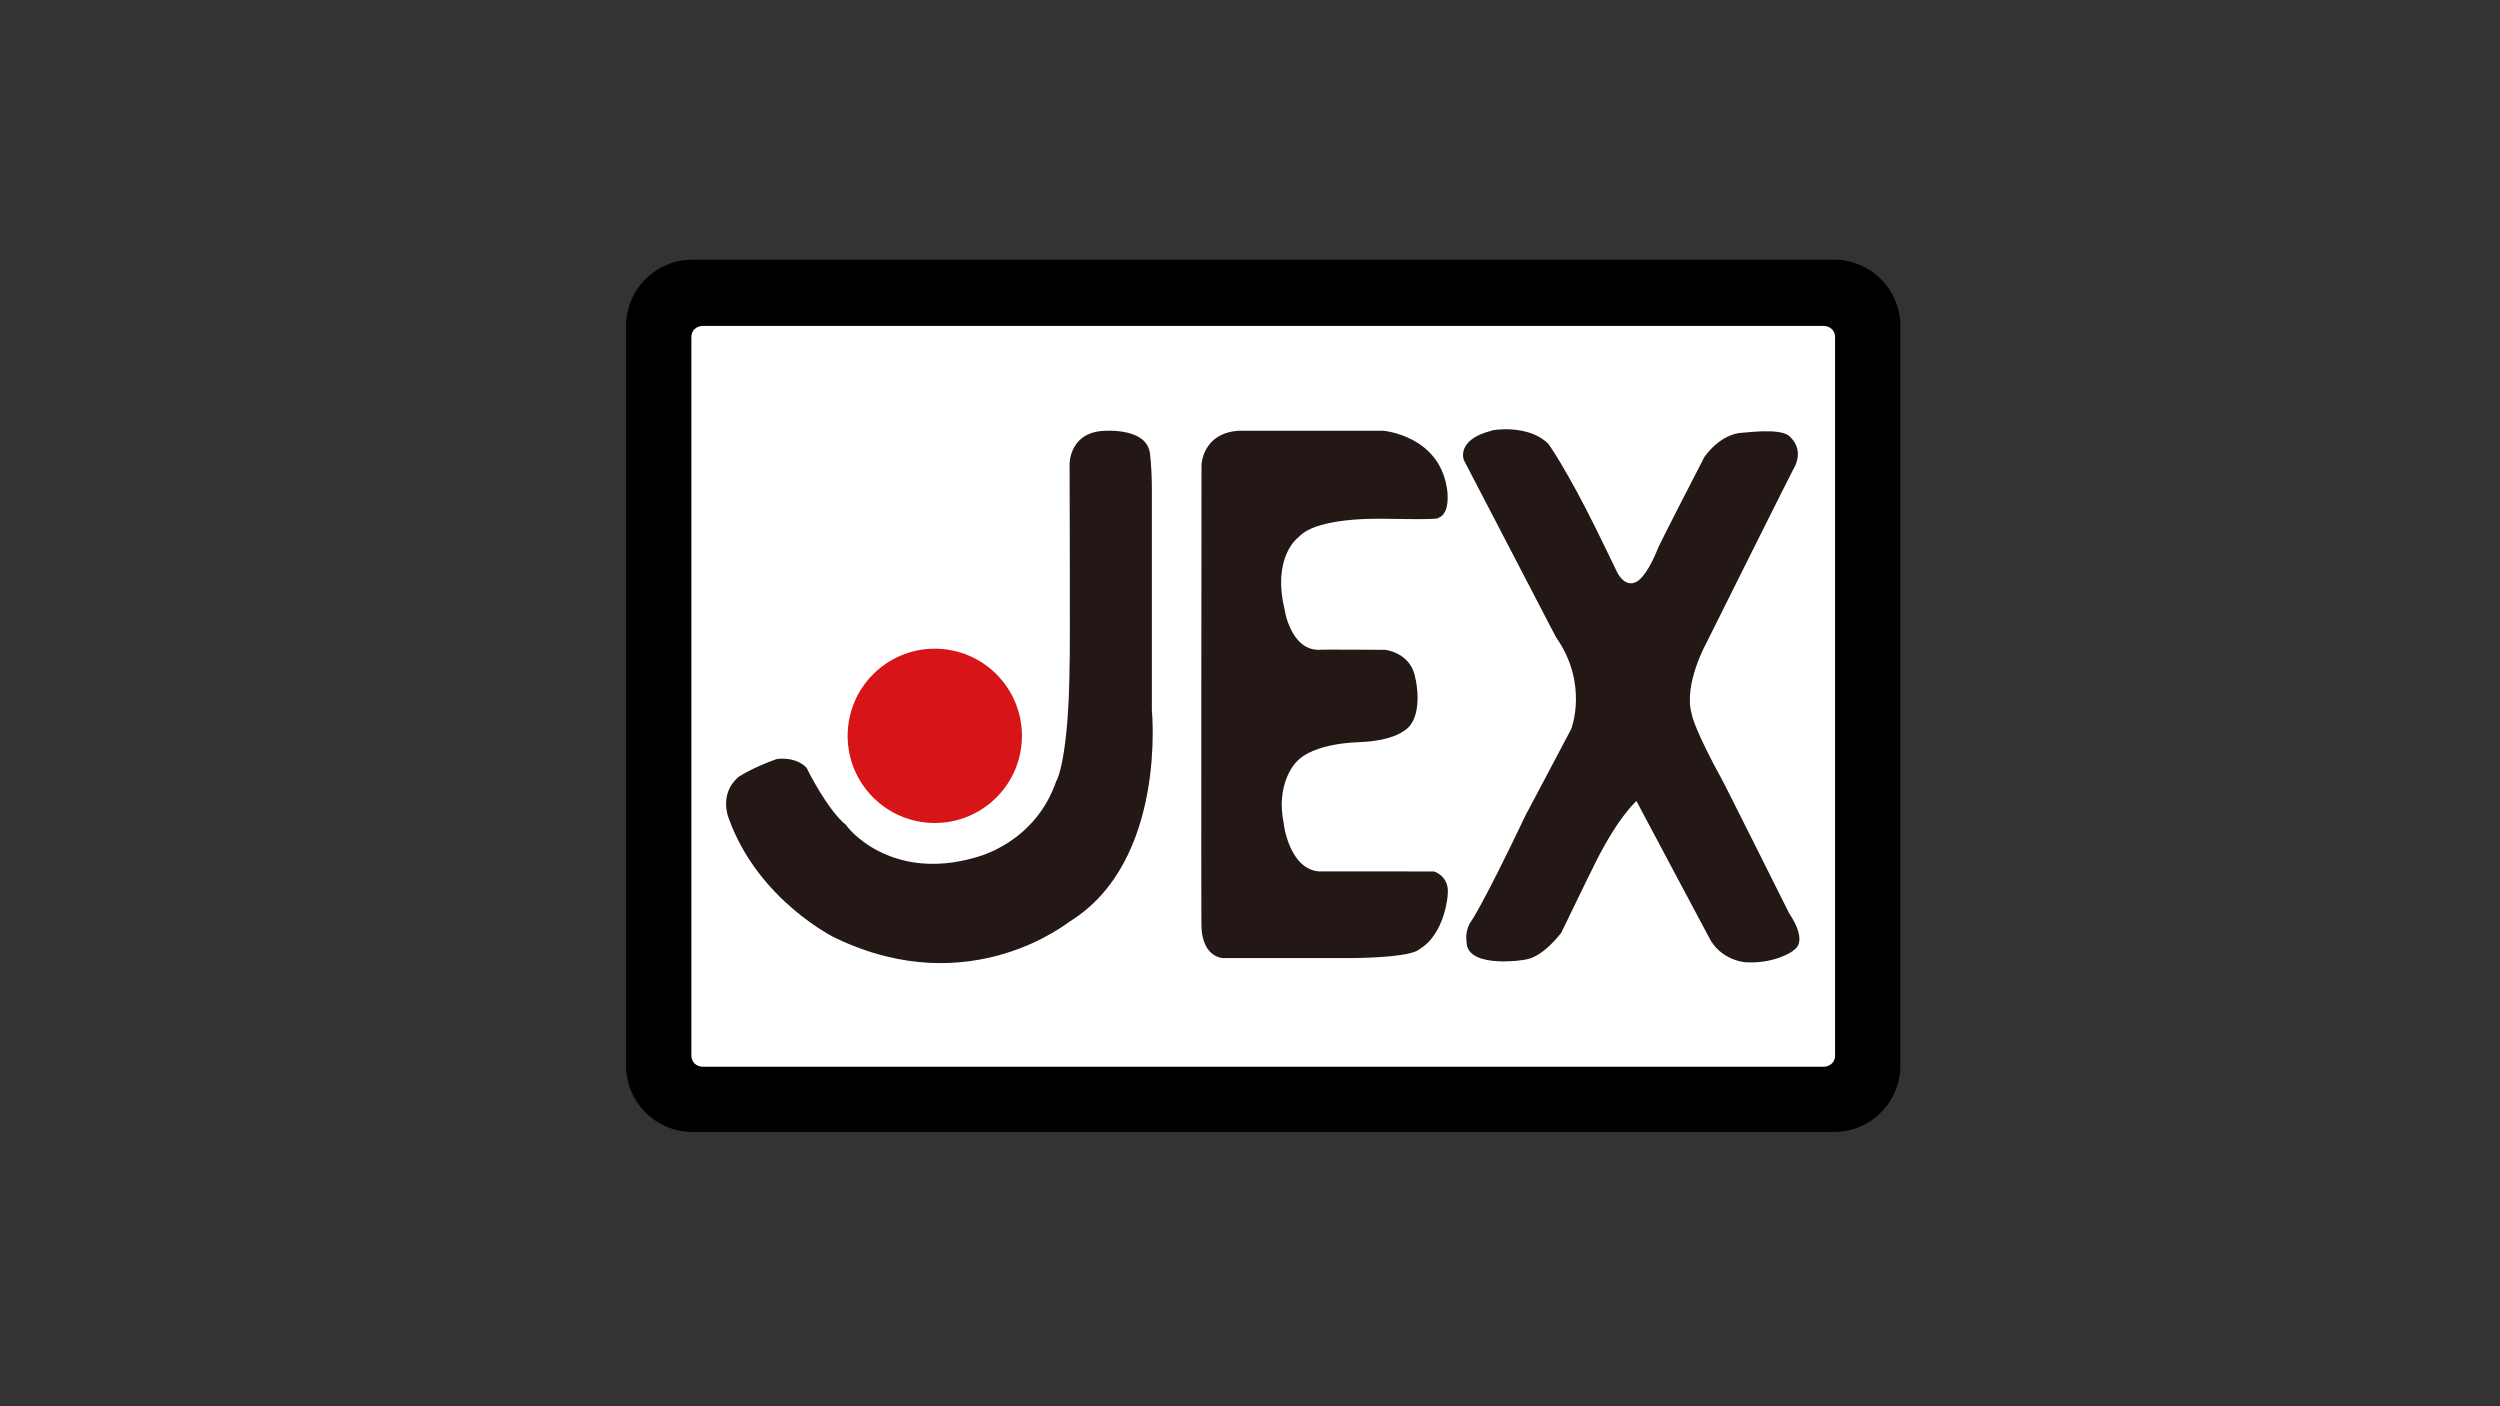 <?xml version="1.0" encoding="iso-8859-1"?>
<!-- Generator: Adobe Illustrator 24.0.2, SVG Export Plug-In . SVG Version: 6.00 Build 0)  -->
<svg version="1.1" id="a" xmlns="http://www.w3.org/2000/svg" xmlns:xlink="http://www.w3.org/1999/xlink" x="0px" y="0px"
	 viewBox="0 0 1280 720" style="enable-background:new 0 0 1280 720;" xml:space="preserve">
<rect x="0" y="0" width="1280" height="720" fill="#333333" stroke="none"/>
<path d="M972.974,545.552c0,18.777-15.223,34.001-34,34.001H354.539c-18.778,0-34-15.224-34-34.001V166.955
	c0-18.778,15.223-34,34-34h584.435c18.777,0,34,15.222,34,34V545.552z"/>
<path style="fill:#FFFFFF;" d="M939.552,540.699c0,3.018-2.586,5.462-5.774,5.462H359.76c-3.189,0-5.773-2.444-5.773-5.462v-368.36
	c0-3.018,2.584-5.463,5.773-5.463h574.018c3.188,0,5.774,2.446,5.774,5.463V540.699z"/>
<path style="fill:#231815;" d="M373.188,419.197c0,0-5.36-12.1,4.595-21.136c0.153-0.307,8.079-5.284,19.565-9.304
	c0.115-0.229,9.878-1.723,15.623,4.365c0.115,0.344,10.606,21.633,20.408,29.443c-0.307,0.307,21.977,29.368,66.315,16.388
	c-0.115-0.115,29.98-6.663,41.122-39.055c0.115,0.345,6.509-11.486,6.816-60.496c0.306,0.307,0-101.388,0-101.388
	s-0.498-14.894,15.009-17.191c0.115-0.115,23.892-2.872,26.074,10.912c-0.115-0.689,1.034,5.82,1.034,19.144
	c0,0.307,0,112.724,0,112.724s7.811,77.417-42.041,108.201c-0.689,0.229-50.771,41.428-119.537,8.652
	C428.17,480.612,388.35,461.314,373.188,419.197z"/>
<path style="fill:#231815;" d="M615.171,238.322c0,0,0.153-16.449,18.991-17.796c-0.153,0.03,73.974,0,73.974,0
	s28.333,2.328,32.621,29.13c0.152,0.306,2.298,13.171-4.289,15.468c-0.153,0.153,1.761,0.995-23.586,0.536
	c-0.383,0.154-38.021-2.105-48.128,9.496c-0.23,0-13.556,10.108-7.008,36.987c-0.114,0.115,3.217,20.906,17.69,20.562
	c0-0.23,33.771,0.004,33.771,0.004s13.401,1.412,15.469,14.66c0.229,0.383,4.899,21.363-6.662,27.337
	c-0.153,0.077-5.975,4.671-22.208,5.283c-0.152,0.078-23.241,0.155-32.201,10.264c-0.344,0.229-10.606,11.18-6.316,31.396
	c-0.153,0.307,2.986,23.738,18.378,24.544c-0.459-0.115,58.581,0,58.581,0s8.029,2.412,6.963,11.753
	c0.158,0-1.334,20.063-14.199,27.875c-0.689,0.344-2.183,4.135-33.654,4.71c-0.346,0-67.198,0-67.198,0s-10.03-0.116-10.988-15.164
	C614.903,475.94,615.171,238.322,615.171,238.322z"/>
<path style="fill:#231815;" d="M796.659,326.233l-47.173-90.667c0,0-4.211-10.4,14.167-15.04c0.23-0.505,18.839-3.262,28.717,6.386
	c0-0.689,10.262,14.473,24.505,43.267c0.306,0.459,11.18,22.973,11.18,22.973s3.829,7.964,9.803,4.748
	c0.305-0.307,4.595-1.685,10.72-16.387c-0.459-0.153,24.045-47.478,24.045-47.478s8.079-12.291,20.14-12.521
	c0.46,0.115,18.495-2.527,23.319,1.724c0.114,0.344,7.466,5.513,2.985,15.392c-0.229-0.115-45.372,90.514-45.372,90.514
	s-11.946,21.442-7.504,36.451c0,0.918,1.991,9.036,15.773,34.153c0-0.308,34.154,68,34.154,68s9.955,13.784,2.298,18.684
	c-0.152,0.613-9.648,6.893-23.662,6.28c0.076,0.153-11.946-0.152-18.762-10.951c-0.077,0-38.135-71.637-38.135-71.637
	s-10.223,8.729-23.203,36.068c-0.114,0-15.277,31.357-15.277,31.357s-8.845,12.061-17.919,13.669
	c0.114,0.229-29.635,5.054-30.554-8.386c0.229-0.229-1.265-4.479,1.606-10.108c0.115,0,5.859-7.581,28.833-55.823
	c0,0.152,23.125-43.649,23.125-43.649S813.507,350.125,796.659,326.233z"/>
<circle style="fill:#D71518;" cx="478.612" cy="376.751" r="44.622"/>
</svg>

